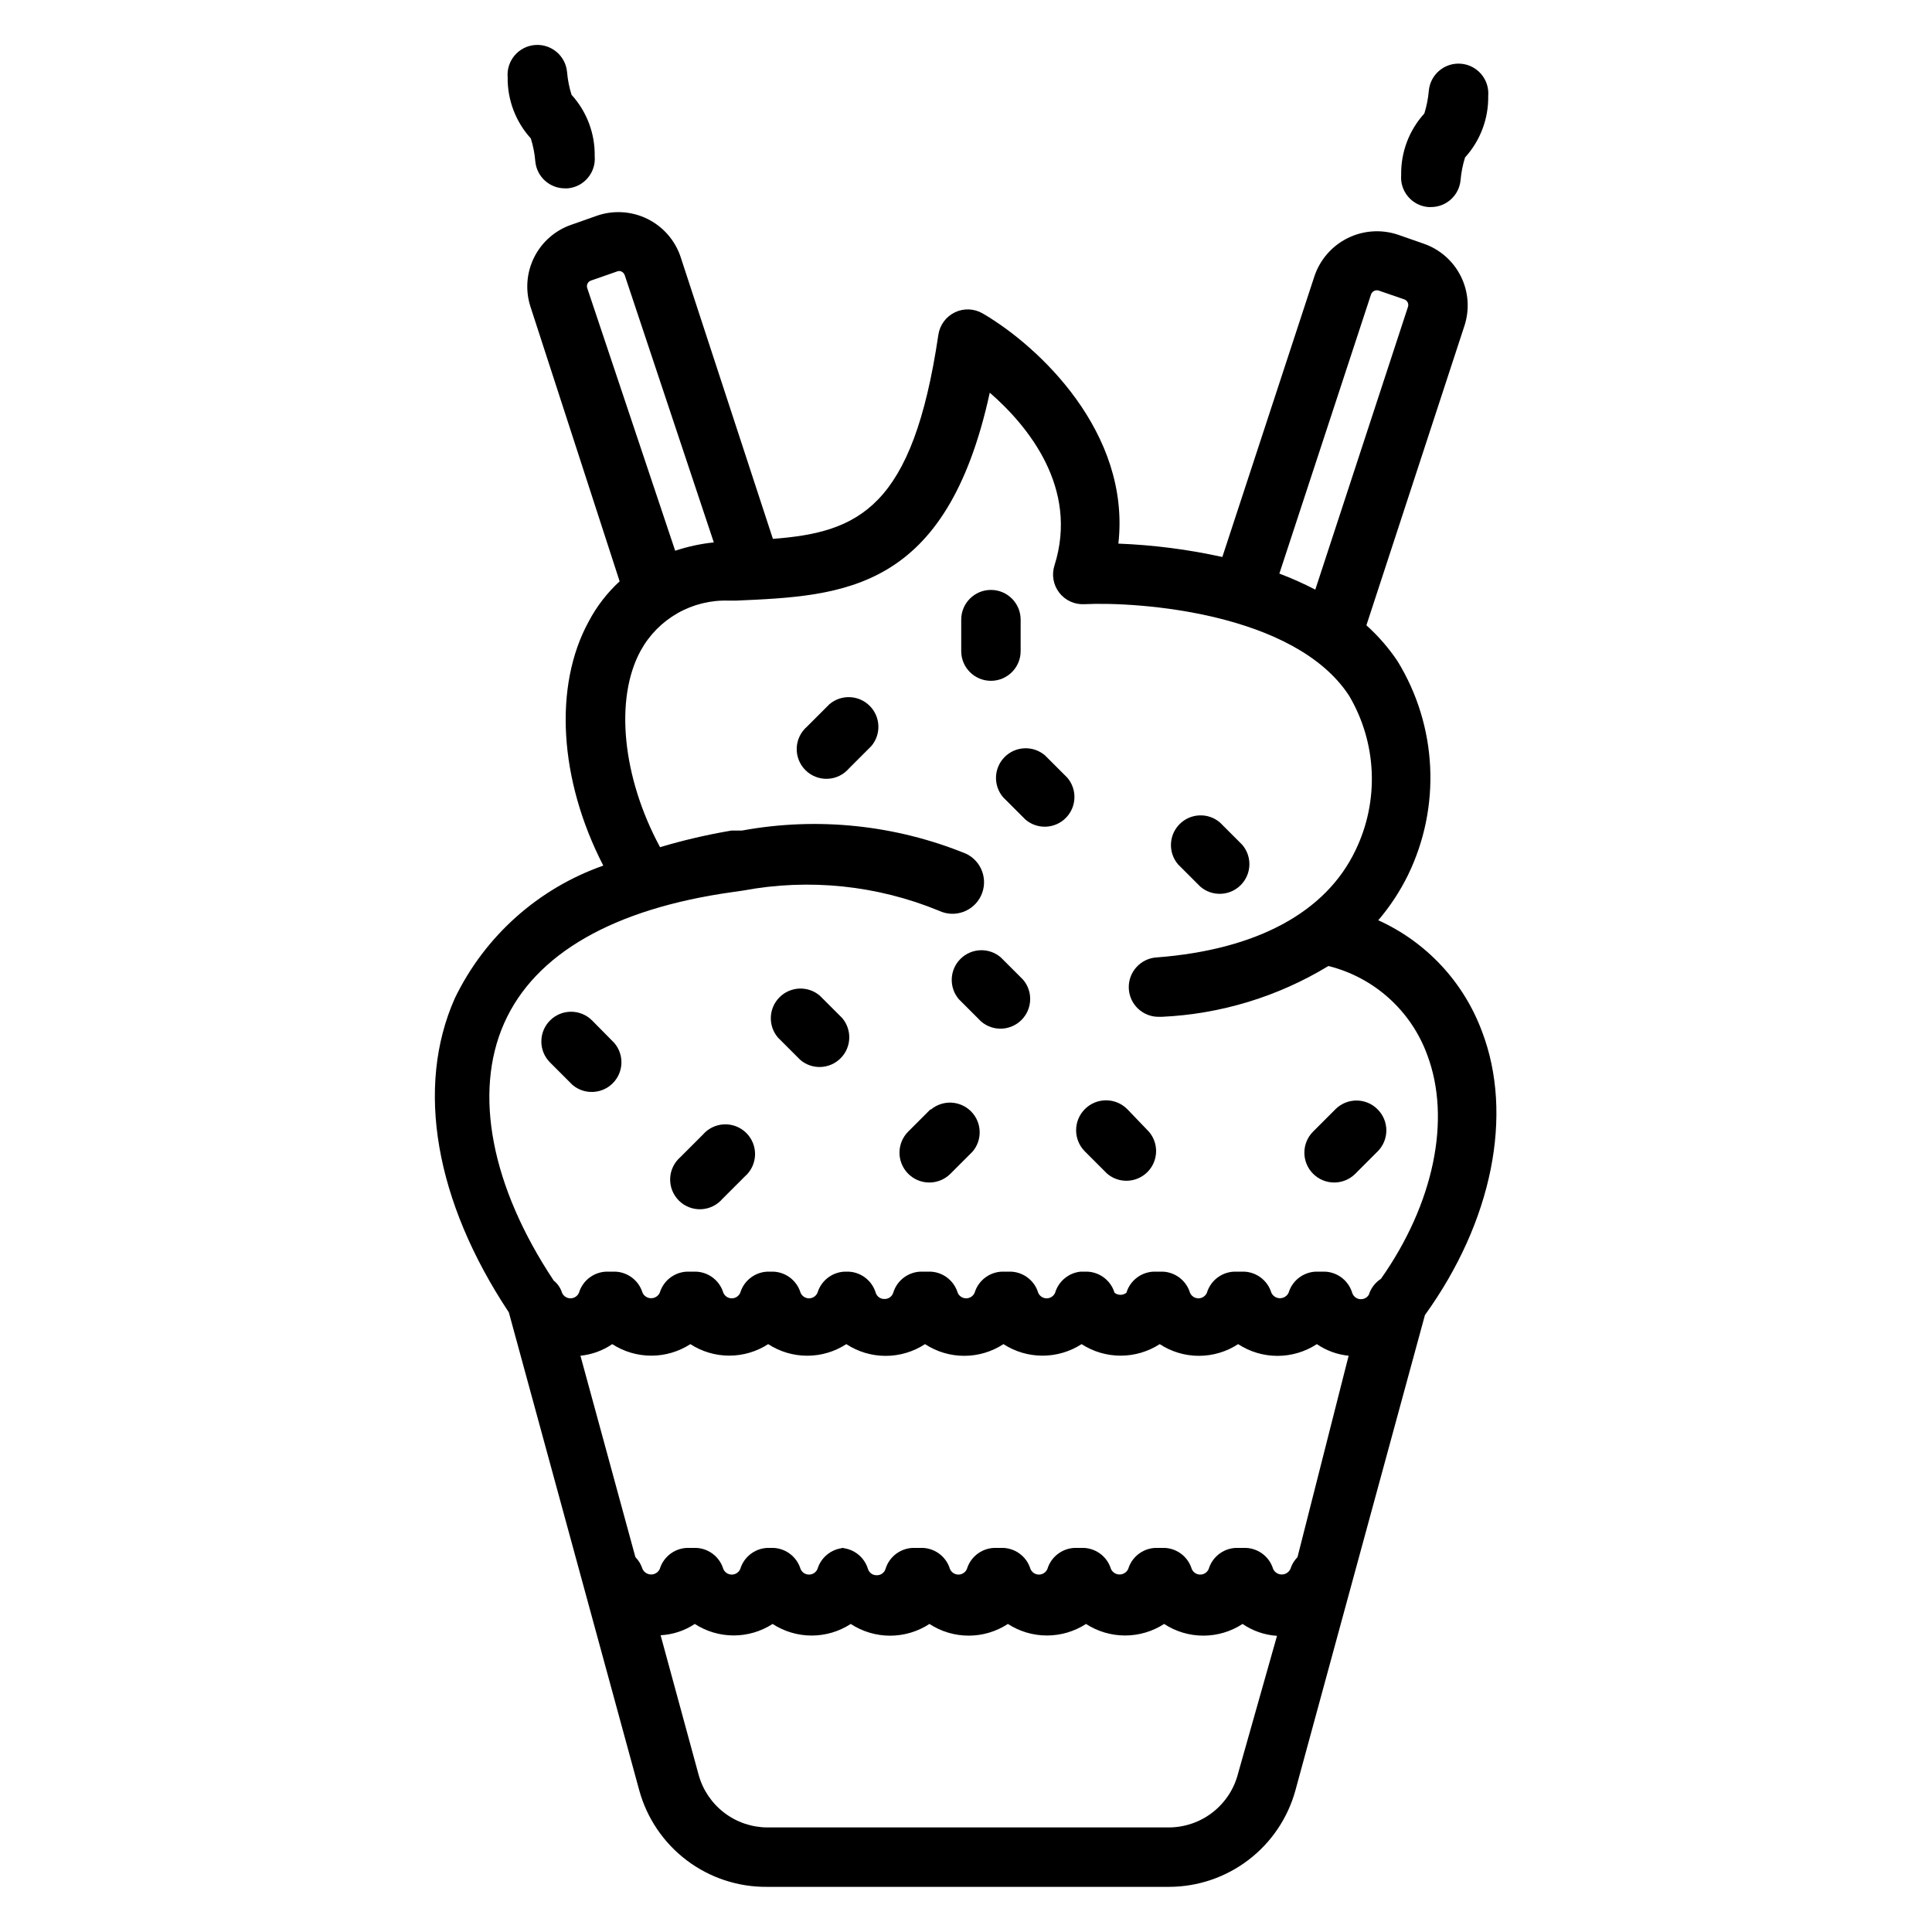<?xml version="1.0" encoding="UTF-8"?>
<!-- Uploaded to: ICON Repo, www.iconrepo.com, Generator: ICON Repo Mixer Tools -->
<svg fill="#000000" width="800px" height="800px" version="1.1" viewBox="144 144 512 512" xmlns="http://www.w3.org/2000/svg">
 <g>
  <path d="m522.49 198.87h0.707c4.086 0.02 7.504-3.094 7.871-7.164 0.18-2.027 0.574-4.035 1.184-5.981 4.047-4.453 6.242-10.281 6.141-16.297 0.367-4.348-2.856-8.172-7.203-8.539-4.348-0.371-8.172 2.856-8.543 7.203-0.18 2.031-0.574 4.035-1.18 5.981-4.047 4.453-6.246 10.281-6.141 16.297-0.363 4.324 2.84 8.125 7.164 8.5z"/>
  <path d="m285.86 186.75c0.367 4.066 3.785 7.18 7.871 7.164h0.707c4.324-0.375 7.527-4.18 7.164-8.504 0.105-6.016-2.094-11.844-6.141-16.293-0.609-1.945-1.008-3.953-1.18-5.984-0.371-4.348-4.195-7.57-8.543-7.203-4.348 0.371-7.57 4.195-7.203 8.543-0.082 5.988 2.113 11.785 6.141 16.215 0.617 1.973 1.016 4.004 1.184 6.062z"/>
  <path d="m536.73 417.32c-4.856-13.09-14.75-23.691-27.473-29.441 3.109-3.644 5.754-7.664 7.871-11.965 8.816-18.125 7.777-39.496-2.754-56.68-2.348-3.504-5.125-6.707-8.266-9.523l25.977-79.352c1.426-4.332 1.086-9.051-0.949-13.137-2.031-4.082-5.594-7.195-9.914-8.668l-6.769-2.363c-4.394-1.469-9.195-1.137-13.344 0.93-4.144 2.066-7.305 5.699-8.777 10.094l-24.402 74.391c-9.059-2-18.281-3.184-27.551-3.543 3.305-29.441-21.098-52.348-35.977-61.008-2.258-1.309-5.016-1.41-7.367-0.273-2.348 1.133-3.981 3.359-4.363 5.941-6.769 45.816-21.02 52.348-43.848 54.082l-24.48-74.785c-1.484-4.379-4.652-7.988-8.805-10.023-4.148-2.039-8.941-2.34-13.316-0.84l-6.691 2.363v-0.004c-4.332 1.457-7.91 4.566-9.961 8.648-2.051 4.086-2.402 8.816-0.98 13.156l23.617 72.738c-3.316 3.051-6.086 6.644-8.188 10.629-9.367 17.082-7.871 41.957 3.856 64.707h0.004c-17.262 6.059-31.414 18.711-39.363 35.188-10.469 23.617-5.195 53.766 14.328 83.207l34.559 126.66c2.031 7.402 6.453 13.922 12.574 18.551 6.121 4.629 13.602 7.102 21.277 7.035h106.59c7.606-0.02 14.996-2.535 21.039-7.156 6.043-4.621 10.402-11.094 12.418-18.43l34.32-125.95c17.871-24.793 23.539-53.133 15.113-75.176zm-29.441-195.15c0.113-0.43 0.391-0.797 0.777-1.02 0.383-0.223 0.844-0.281 1.27-0.16l6.848 2.363h0.004c0.789 0.293 1.207 1.164 0.941 1.965l-24.562 74.941 0.004 0.004c-3.086-1.609-6.269-3.031-9.527-4.254zm-207.66-1.809c-0.145-0.418-0.109-0.879 0.102-1.266 0.211-0.391 0.574-0.672 1-0.781l6.769-2.363h0.004c0.375-0.172 0.805-0.172 1.18 0 0.398 0.195 0.707 0.531 0.867 0.945l23.617 70.848h-0.004c-3.481 0.359-6.91 1.102-10.234 2.207zm172.48 393.6c-1.027 4.074-3.379 7.688-6.684 10.281s-7.379 4.016-11.578 4.047h-106.59c-4.125-0.043-8.121-1.422-11.387-3.938-3.266-2.516-5.625-6.023-6.723-9.996l-10.078-37h0.004c3.231-0.168 6.359-1.199 9.051-2.992 3.074 1.988 6.656 3.047 10.312 3.047 3.66 0 7.242-1.059 10.312-3.047 3.082 2.008 6.68 3.074 10.352 3.074 3.676 0 7.273-1.066 10.352-3.074 3.102 2.027 6.727 3.109 10.434 3.109 3.703 0 7.328-1.082 10.43-3.109 3.09 2.023 6.699 3.098 10.391 3.098 3.691 0 7.301-1.074 10.391-3.098 3.086 1.996 6.68 3.059 10.352 3.059s7.269-1.062 10.352-3.059c3.086 1.996 6.68 3.059 10.352 3.059 3.676 0 7.269-1.062 10.352-3.059 3.09 2.023 6.699 3.098 10.391 3.098 3.691 0 7.305-1.074 10.391-3.098 2.707 1.855 5.863 2.941 9.133 3.148zm15.742-57.309h0.004c-0.871 0.887-1.52 1.965-1.891 3.148-0.414 0.887-1.305 1.453-2.281 1.453-0.98 0-1.871-0.566-2.285-1.453-1.039-3.441-4.277-5.742-7.871-5.59h-1.34c-3.59-0.152-6.832 2.148-7.871 5.59-0.383 0.898-1.266 1.48-2.242 1.48-0.977 0-1.859-0.582-2.246-1.48-1.039-3.441-4.277-5.742-7.871-5.59h-1.102c-3.594-0.152-6.832 2.148-7.871 5.59-0.414 0.887-1.305 1.453-2.285 1.453-0.977 0-1.867-0.566-2.281-1.453-1.039-3.441-4.281-5.742-7.871-5.59h-1.102c-3.594-0.152-6.836 2.148-7.875 5.59-0.383 0.898-1.266 1.48-2.242 1.48-0.977 0-1.859-0.582-2.242-1.48-1.039-3.441-4.281-5.742-7.875-5.59h-1.102c-3.59-0.152-6.832 2.148-7.871 5.59-0.383 0.898-1.266 1.48-2.242 1.48-0.977 0-1.859-0.582-2.246-1.48-1.039-3.441-4.277-5.742-7.871-5.59h-1.34 0.004c-3.594-0.152-6.836 2.148-7.875 5.59-0.312 0.996-1.238 1.668-2.281 1.652-1.07 0.051-2.043-0.629-2.363-1.652-1.039-3.441-4.277-5.742-7.871-5.59h2.363c-3.594-0.152-6.832 2.148-7.875 5.59-0.383 0.898-1.266 1.48-2.242 1.48-0.977 0-1.859-0.582-2.242-1.48-1.039-3.441-4.281-5.742-7.871-5.59h-0.238c-3.594-0.152-6.832 2.148-7.871 5.59-0.387 0.898-1.27 1.48-2.246 1.48-0.977 0-1.859-0.582-2.242-1.48-1.039-3.441-4.277-5.742-7.871-5.59h-1.102c-3.594-0.152-6.832 2.148-7.871 5.59-0.414 0.887-1.305 1.453-2.285 1.453-0.977 0-1.867-0.566-2.281-1.453-0.375-1.184-1.02-2.262-1.891-3.148l-14.562-53.371c3.019-0.301 5.918-1.355 8.422-3.07 3.086 1.996 6.68 3.055 10.352 3.055 3.676 0 7.269-1.059 10.352-3.055 3.074 1.988 6.652 3.047 10.312 3.047 3.66 0 7.242-1.059 10.312-3.047 3.082 2.004 6.676 3.07 10.352 3.07s7.273-1.066 10.352-3.07c3.102 2.027 6.727 3.109 10.43 3.109 3.707 0 7.332-1.082 10.434-3.109 3.086 2.019 6.699 3.098 10.391 3.098s7.301-1.078 10.391-3.098c3.082 1.996 6.68 3.055 10.352 3.055s7.266-1.059 10.352-3.055c3.082 1.996 6.68 3.055 10.352 3.055s7.269-1.059 10.352-3.055c3.09 2.019 6.699 3.098 10.391 3.098s7.305-1.078 10.391-3.098c3.102 2.027 6.727 3.109 10.43 3.109 3.707 0 7.332-1.082 10.434-3.109 2.504 1.715 5.398 2.769 8.422 3.07zm14.488-70.062c-1.039-3.441-4.281-5.742-7.875-5.59h-1.102c-3.59-0.152-6.832 2.148-7.871 5.59-0.414 0.887-1.305 1.453-2.281 1.453-0.98 0-1.871-0.566-2.285-1.453-1.039-3.441-4.277-5.742-7.871-5.59h-1.34c-3.59-0.152-6.832 2.148-7.871 5.59-0.383 0.898-1.266 1.48-2.242 1.48-0.977 0-1.859-0.582-2.242-1.48-1.043-3.441-4.281-5.742-7.875-5.59h-1.102c-3.594-0.152-6.832 2.148-7.871 5.59-0.922 0.738-2.231 0.738-3.148 0-1.039-3.441-4.281-5.742-7.871-5.59h-1.105c-3.18 0.316-5.856 2.527-6.769 5.59-0.383 0.898-1.266 1.48-2.242 1.48-0.977 0-1.859-0.582-2.242-1.48-1.039-3.441-4.281-5.742-7.875-5.59h-1.102c-3.59-0.152-6.832 2.148-7.871 5.59-0.383 0.898-1.266 1.48-2.242 1.48-0.977 0-1.859-0.582-2.246-1.48-1.039-3.441-4.277-5.742-7.871-5.59h-1.34 0.004c-3.594-0.152-6.836 2.148-7.875 5.59-0.312 0.996-1.238 1.668-2.281 1.652-1.07 0.051-2.043-0.629-2.363-1.652-1.039-3.441-4.277-5.742-7.871-5.59h0.316c-3.594-0.152-6.832 2.148-7.875 5.59-0.383 0.898-1.266 1.48-2.242 1.48-0.977 0-1.859-0.582-2.242-1.48-1.039-3.441-4.281-5.742-7.871-5.59h-0.238c-3.594-0.152-6.832 2.148-7.871 5.59-0.387 0.898-1.27 1.48-2.246 1.48-0.977 0-1.859-0.582-2.242-1.48-1.039-3.441-4.277-5.742-7.871-5.59h-1.102c-3.594-0.152-6.832 2.148-7.871 5.59-0.414 0.887-1.305 1.453-2.285 1.453-0.977 0-1.867-0.566-2.281-1.453-1.039-3.441-4.281-5.742-7.875-5.59h-1.102c-3.59-0.152-6.832 2.148-7.871 5.59-0.383 0.898-1.266 1.48-2.242 1.48-0.977 0-1.859-0.582-2.246-1.48-0.395-1.27-1.164-2.394-2.203-3.227-16.531-24.875-21.332-49.672-13.145-68.172s29.125-30.387 60.613-34.793l2.754-0.395c17.449-3.262 35.465-1.402 51.879 5.352 4.172 1.98 9.16 0.199 11.137-3.973 1.98-4.176 0.199-9.164-3.973-11.141-18.797-7.664-39.391-9.797-59.355-6.141h-2.758c-6.406 1.078-12.742 2.551-18.969 4.41-9.996-18.5-12.121-39.359-5.117-52.113 2.273-4.133 5.648-7.551 9.746-9.887 4.098-2.332 8.762-3.488 13.477-3.34h2.047c28.574-1.258 55.734-2.441 67.227-55.105 10.156 8.816 23.617 25.27 17.16 45.738-0.809 2.465-0.348 5.168 1.223 7.227 1.574 2.062 4.059 3.215 6.648 3.086 14.641-0.707 55.734 2.281 70.141 24.168 7.449 12.535 8.098 27.973 1.73 41.09-7.871 16.453-26.215 26.293-52.508 28.34h0.004c-4.348 0.176-7.731 3.84-7.559 8.188 0.176 4.348 3.84 7.731 8.188 7.559h0.629c15.59-0.723 30.75-5.352 44.086-13.461 12.121 3.019 21.945 11.871 26.211 23.613 6.375 17.004 1.73 39.359-12.281 59.277-1.535 1-2.676 2.5-3.227 4.25-0.5 0.816-1.43 1.262-2.379 1.145-0.949-0.117-1.742-0.781-2.027-1.695z"/>
  <path d="m300.89 414.41c-3.086-3.066-8.074-3.051-11.141 0.039-3.062 3.086-3.047 8.07 0.039 11.137l5.906 5.906c3.121 2.672 7.777 2.492 10.688-0.414 2.906-2.906 3.086-7.562 0.41-10.688z"/>
  <path d="m330.25 444.71-5.906 5.906c-1.664 1.426-2.66 3.481-2.746 5.672-0.082 2.195 0.75 4.32 2.301 5.871 1.551 1.551 3.68 2.387 5.871 2.301 2.191-0.086 4.246-1.078 5.676-2.746l5.902-5.902c1.668-1.43 2.66-3.484 2.746-5.676 0.086-2.191-0.75-4.32-2.301-5.871s-3.676-2.383-5.871-2.301c-2.191 0.086-4.246 1.082-5.672 2.746z"/>
  <path d="m509.03 437.94c-3.07-3.051-8.031-3.051-11.102 0l-5.902 5.902c-3.109 3.066-3.144 8.07-0.078 11.18 3.062 3.109 8.066 3.144 11.176 0.078l5.902-5.902h0.004c1.512-1.48 2.367-3.512 2.367-5.629 0-2.117-0.855-4.148-2.367-5.629z"/>
  <path d="m361.27 407.87c-3.125-2.676-7.781-2.496-10.688 0.414-2.91 2.906-3.09 7.562-0.414 10.684l5.906 5.906c3.121 2.676 7.777 2.492 10.684-0.414 2.91-2.906 3.09-7.562 0.414-10.688z"/>
  <path d="m390.63 437.94-5.902 5.902c-1.492 1.473-2.34 3.477-2.356 5.574-0.012 2.098 0.805 4.113 2.277 5.606 3.066 3.109 8.07 3.144 11.18 0.078l5.902-5.902c2.676-3.125 2.496-7.781-0.414-10.688-2.906-2.906-7.562-3.086-10.688-0.414z"/>
  <path d="m409.21 397.71c-3.121-2.676-7.777-2.492-10.684 0.414-2.91 2.906-3.09 7.562-0.414 10.688l5.902 5.902c3.125 2.676 7.781 2.496 10.688-0.414 2.91-2.906 3.09-7.562 0.414-10.684z"/>
  <path d="m442.74 437.94c-3.086-3.109-8.109-3.125-11.215-0.039-3.109 3.086-3.129 8.109-0.039 11.219l5.902 5.902c3.125 2.676 7.777 2.496 10.688-0.414 2.906-2.906 3.086-7.562 0.41-10.684z"/>
  <path d="m414.48 316.55v-8.344c0-4.348-3.527-7.871-7.875-7.871s-7.871 3.523-7.871 7.871v8.344c0 4.348 3.523 7.871 7.871 7.871s7.875-3.523 7.875-7.871z"/>
  <path d="m420.94 344.19c-3.121-2.676-7.777-2.496-10.688 0.41-2.906 2.91-3.086 7.566-0.41 10.688l5.902 5.902c3.125 2.676 7.781 2.496 10.688-0.41 2.906-2.91 3.086-7.562 0.414-10.688z"/>
  <path d="m363.79 330.64-5.906 5.906c-1.664 1.426-2.66 3.484-2.746 5.676-0.082 2.191 0.75 4.316 2.301 5.867s3.68 2.387 5.871 2.301c2.191-0.082 4.246-1.078 5.676-2.746l5.902-5.902c2.676-3.125 2.496-7.781-0.414-10.688-2.906-2.906-7.562-3.086-10.684-0.414z"/>
  <path d="m462.11 378.98c3.121 2.676 7.777 2.496 10.688-0.414 2.906-2.906 3.086-7.562 0.41-10.688l-5.902-5.902c-3.125-2.676-7.781-2.496-10.688 0.414-2.906 2.906-3.086 7.562-0.414 10.688z"/>
 </g>
</svg>